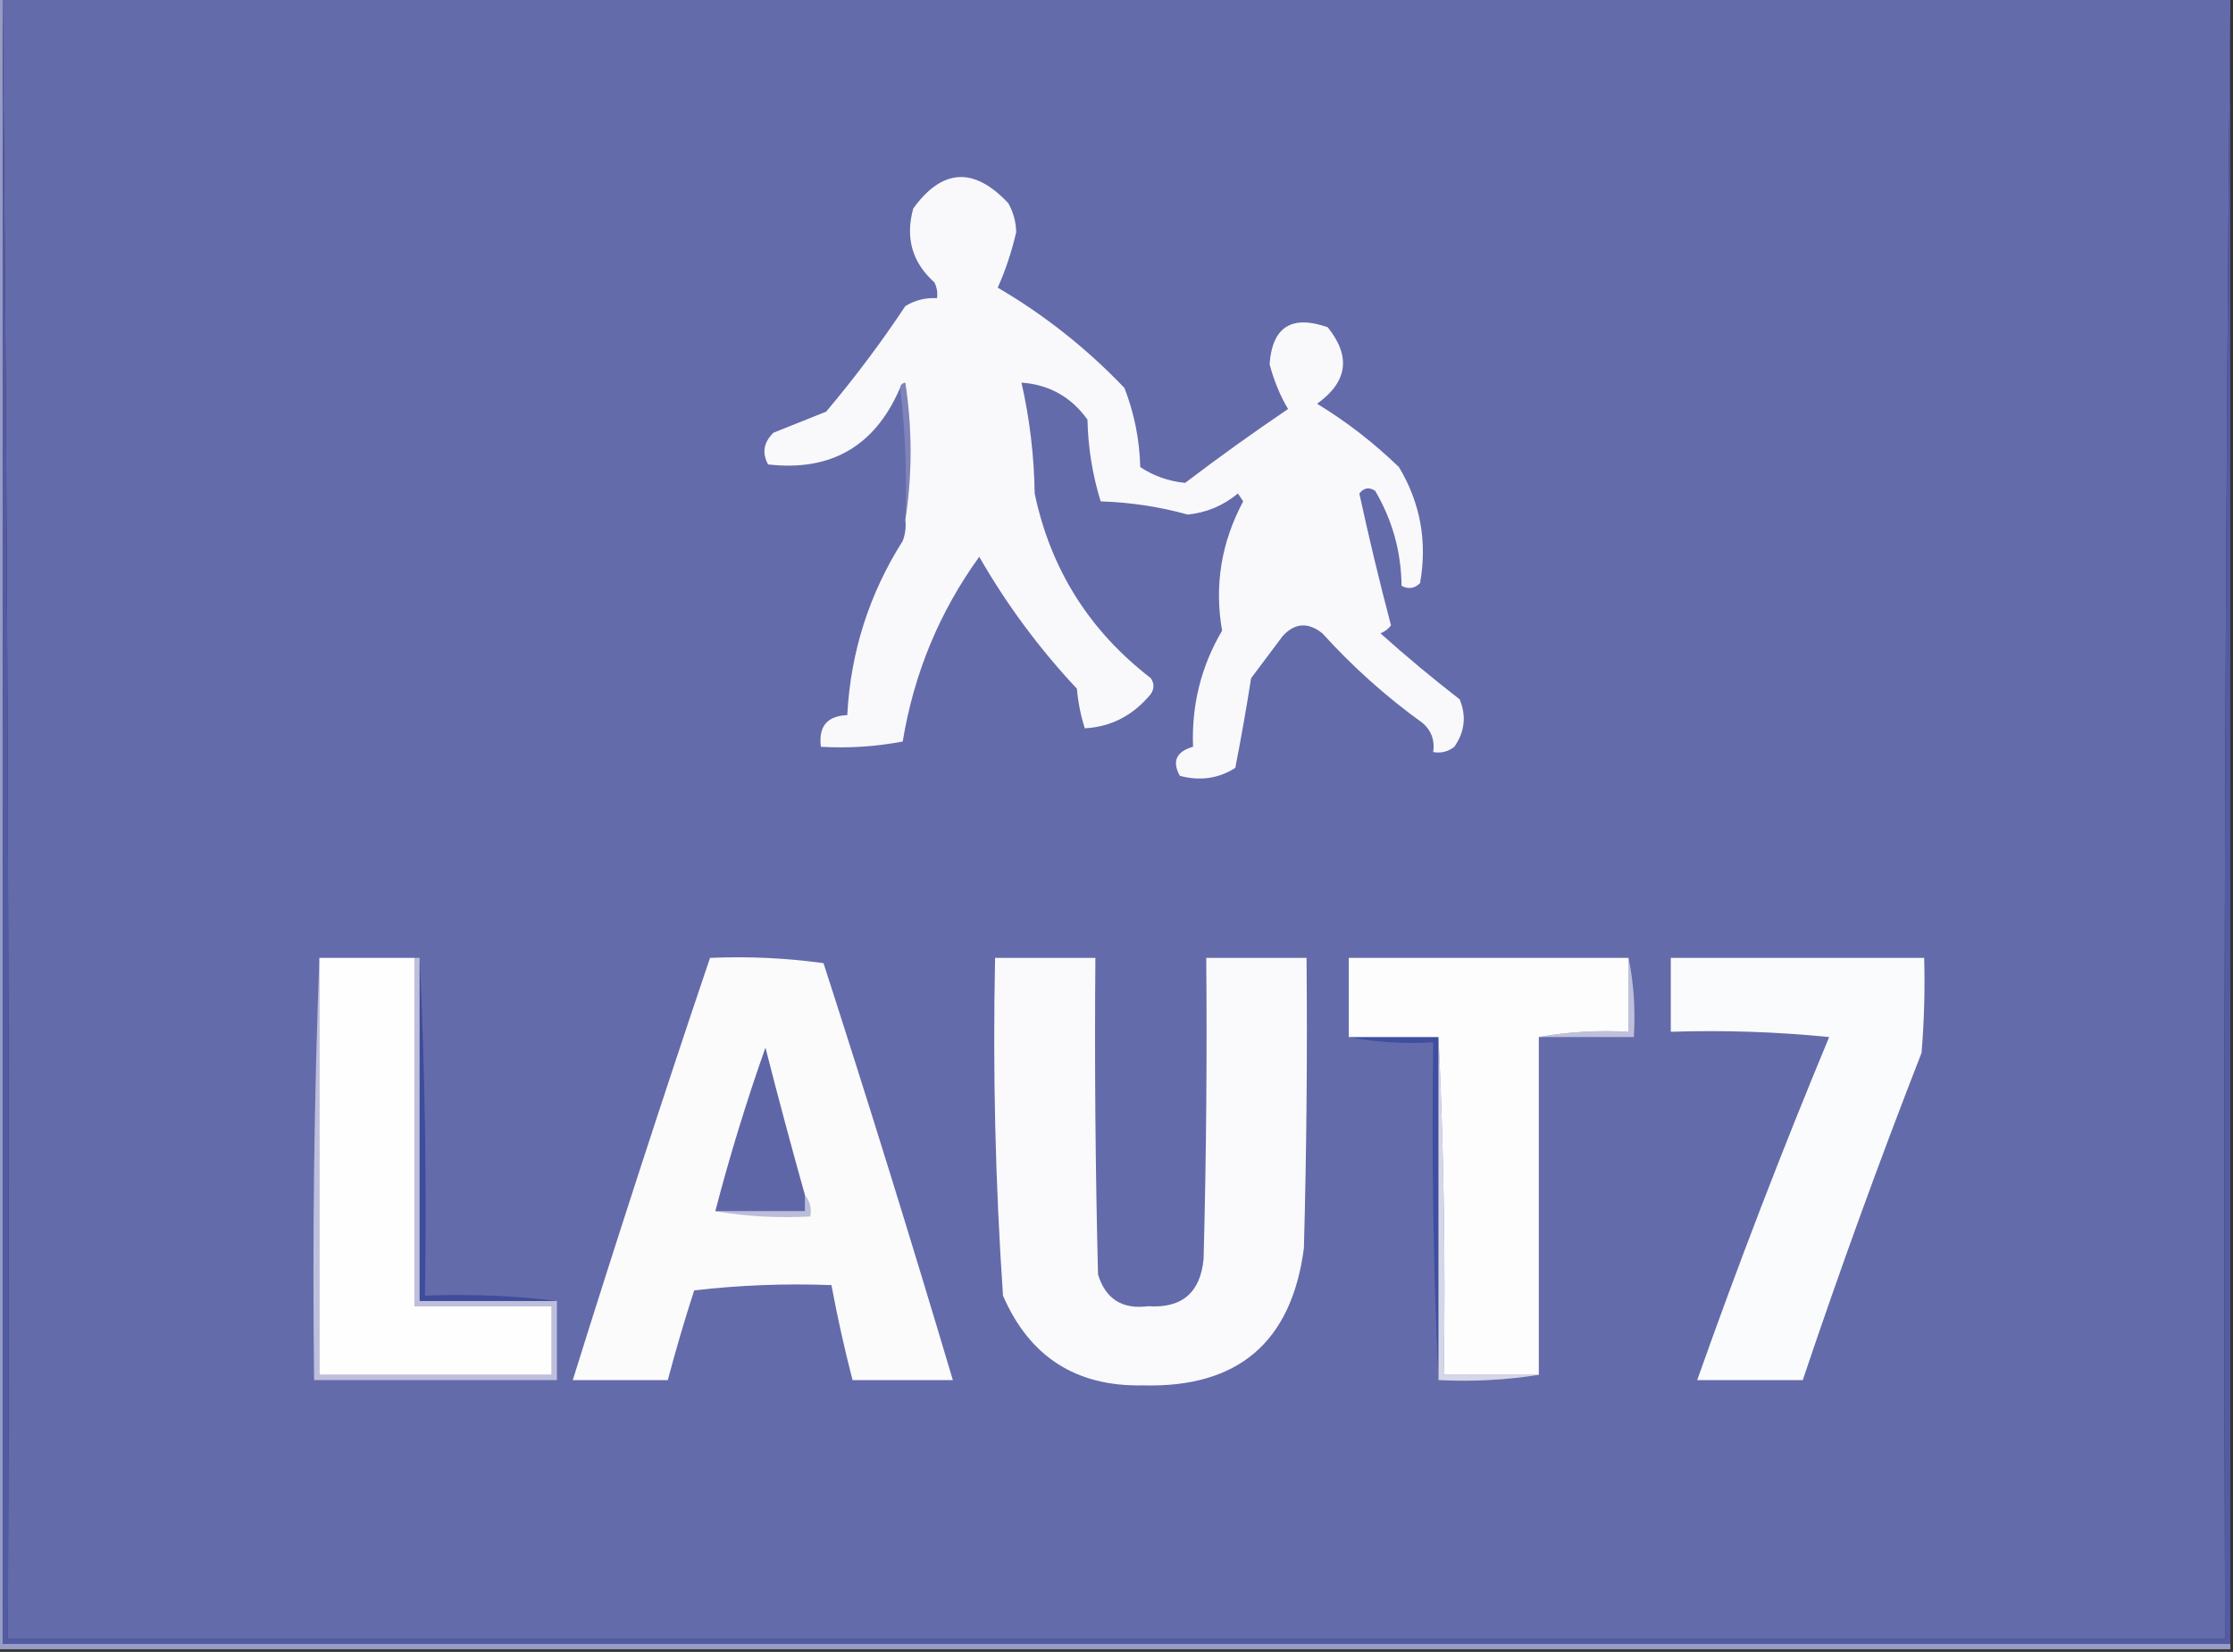 <?xml version="1.0" encoding="UTF-8"?>
<!DOCTYPE svg PUBLIC "-//W3C//DTD SVG 1.1//EN" "http://www.w3.org/Graphics/SVG/1.1/DTD/svg11.dtd">
<svg xmlns="http://www.w3.org/2000/svg" version="1.1" width="423px" height="313px" style="shape-rendering:geometricPrecision; text-rendering:geometricPrecision; image-rendering:optimizeQuality; fill-rule:evenodd; clip-rule:evenodd" xmlns:xlink="http://www.w3.org/1999/xlink">
<rect width="100%" height="100%" fill="#333333" stroke="none"/>
<g><path style="opacity:1" fill="#646baa" d="M 0.5,0.5 C 0.5,0.167 0.5,-0.167 0.5,-0.5C 141.167,-0.5 281.833,-0.5 422.5,-0.5C 422.5,-0.167 422.5,0.167 422.5,0.5C 421.501,103.665 421.167,206.999 421.5,310.5C 281.5,310.5 141.5,310.5 1.5,310.5C 1.833,206.999 1.499,103.665 0.5,0.5 Z"/></g>
<g><path style="opacity:1" fill="#535ba3" d="M 0.5,0.5 C 1.499,103.665 1.833,206.999 1.5,310.5C 141.5,310.5 281.5,310.5 421.5,310.5C 421.167,206.999 421.501,103.665 422.5,0.5C 422.5,104.167 422.5,207.833 422.5,311.5C 281.833,311.5 141.167,311.5 0.5,311.5C 0.5,207.833 0.5,104.167 0.5,0.5 Z"/></g>
<g><path style="opacity:1" fill="#bdbfdb" d="M 60.5,181.5 C 60.5,207.833 60.5,234.167 60.5,260.5C 75.167,260.5 89.833,260.5 104.5,260.5C 104.5,256.167 104.5,251.833 104.5,247.5C 95.833,247.5 87.167,247.5 78.5,247.5C 78.5,225.5 78.5,203.5 78.5,181.5C 78.833,181.5 79.167,181.5 79.5,181.5C 79.5,203.167 79.5,224.833 79.5,246.5C 88.167,246.5 96.833,246.5 105.5,246.5C 105.5,251.5 105.5,256.5 105.5,261.5C 90.167,261.5 74.833,261.5 59.5,261.5C 59.169,234.661 59.502,207.995 60.5,181.5 Z"/></g>
<g><path style="opacity:1" fill="#404e9f" d="M 255.5,196.5 C 261.167,196.5 266.833,196.5 272.5,196.5C 272.5,218.167 272.5,239.833 272.5,261.5C 271.503,240.34 271.169,219.007 271.5,197.5C 265.974,197.821 260.64,197.488 255.5,196.5 Z"/></g>
<g><path style="opacity:1" fill="#d5d6e7" d="M 272.5,196.5 C 273.497,217.66 273.831,238.993 273.5,260.5C 279.5,260.5 285.5,260.5 291.5,260.5C 285.355,261.49 279.022,261.823 272.5,261.5C 272.5,239.833 272.5,218.167 272.5,196.5 Z"/></g>
<g><path style="opacity:1" fill="#bec0db" d="M 308.5,181.5 C 309.487,186.305 309.821,191.305 309.5,196.5C 303.5,196.5 297.5,196.5 291.5,196.5C 296.975,195.511 302.642,195.178 308.5,195.5C 308.5,190.833 308.5,186.167 308.5,181.5 Z"/></g>
<g><path style="opacity:1" fill="#fafbfc" d="M 316.5,181.5 C 332.5,181.5 348.5,181.5 364.5,181.5C 364.666,187.509 364.499,193.509 364,199.5C 355.987,220.044 348.487,240.711 341.5,261.5C 334.833,261.5 328.167,261.5 321.5,261.5C 329.222,239.679 337.555,218.012 346.5,196.5C 336.522,195.501 326.522,195.168 316.5,195.5C 316.5,190.833 316.5,186.167 316.5,181.5 Z"/></g>
<g><path style="opacity:1" fill="#fdfdfe" d="M 308.5,181.5 C 308.5,186.167 308.5,190.833 308.5,195.5C 302.642,195.178 296.975,195.511 291.5,196.5C 291.5,217.833 291.5,239.167 291.5,260.5C 285.5,260.5 279.5,260.5 273.5,260.5C 273.831,238.993 273.497,217.66 272.5,196.5C 266.833,196.5 261.167,196.5 255.5,196.5C 255.5,191.5 255.5,186.5 255.5,181.5C 273.167,181.5 290.833,181.5 308.5,181.5 Z"/></g>
<g><path style="opacity:1" fill="#fafafc" d="M 188.5,181.5 C 194.833,181.5 201.167,181.5 207.5,181.5C 207.333,201.503 207.5,221.503 208,241.5C 209.439,246.141 212.606,248.141 217.5,247.5C 223.905,247.93 227.405,244.93 228,238.5C 228.5,219.503 228.667,200.503 228.5,181.5C 234.833,181.5 241.167,181.5 247.5,181.5C 247.667,199.836 247.5,218.17 247,236.5C 244.667,254.332 234.5,262.998 216.5,262.5C 203.855,262.762 195.022,257.095 190,245.5C 188.545,224.22 188.045,202.887 188.5,181.5 Z"/></g>
<g><path style="opacity:1" fill="#fbfbfc" d="M 134.5,181.5 C 141.755,181.187 148.921,181.52 156,182.5C 164.49,208.799 172.657,235.132 180.5,261.5C 174.167,261.5 167.833,261.5 161.5,261.5C 159.963,255.554 158.63,249.554 157.5,243.5C 148.808,243.169 140.141,243.502 131.5,244.5C 129.673,250.146 128.006,255.813 126.5,261.5C 120.5,261.5 114.5,261.5 108.5,261.5C 116.857,234.739 125.524,208.072 134.5,181.5 Z"/></g>
<g><path style="opacity:1" fill="#bbbed9" d="M 152.5,226.5 C 153.434,227.568 153.768,228.901 153.5,230.5C 147.31,230.823 141.31,230.49 135.5,229.5C 141.167,229.5 146.833,229.5 152.5,229.5C 152.5,228.5 152.5,227.5 152.5,226.5 Z"/></g>
<g><path style="opacity:1" fill="#5f66a8" d="M 152.5,226.5 C 152.5,227.5 152.5,228.5 152.5,229.5C 146.833,229.5 141.167,229.5 135.5,229.5C 138.225,219.047 141.392,208.713 145,198.5C 147.396,207.9 149.896,217.233 152.5,226.5 Z"/></g>
<g><path style="opacity:1" fill="#3f4b9b" d="M 79.5,181.5 C 80.497,202.66 80.831,223.993 80.5,245.5C 89.017,245.174 97.35,245.507 105.5,246.5C 96.833,246.5 88.167,246.5 79.5,246.5C 79.5,224.833 79.5,203.167 79.5,181.5 Z"/></g>
<g><path style="opacity:1" fill="#fefefe" d="M 60.5,181.5 C 66.5,181.5 72.5,181.5 78.5,181.5C 78.5,203.5 78.5,225.5 78.5,247.5C 87.167,247.5 95.833,247.5 104.5,247.5C 104.5,251.833 104.5,256.167 104.5,260.5C 89.833,260.5 75.167,260.5 60.5,260.5C 60.5,234.167 60.5,207.833 60.5,181.5 Z"/></g>
<g><path style="opacity:1" fill="#7e84b9" d="M 170.5,73.5 C 170.56,72.957 170.893,72.624 171.5,72.5C 172.821,81.325 172.821,89.991 171.5,98.5C 171.826,89.983 171.493,81.65 170.5,73.5 Z"/></g>
<g><path style="opacity:1" fill="#f9f9fc" d="M 171.5,98.5 C 172.821,89.991 172.821,81.325 171.5,72.5C 170.893,72.624 170.56,72.957 170.5,73.5C 165.762,84.535 157.429,89.369 145.5,88C 144.317,85.845 144.65,83.845 146.5,82C 149.833,80.667 153.167,79.333 156.5,78C 161.885,71.616 166.885,64.95 171.5,58C 173.345,56.872 175.345,56.372 177.5,56.5C 177.649,55.448 177.483,54.448 177,53.5C 172.793,49.732 171.46,45.066 173,39.5C 178.508,31.908 184.508,31.575 191,38.5C 191.958,40.199 192.458,42.033 192.5,44C 191.617,47.775 190.451,51.275 189,54.5C 197.863,59.691 205.863,66.024 213,73.5C 214.869,78.306 215.869,83.306 216,88.5C 218.522,90.181 221.355,91.181 224.5,91.5C 230.836,86.674 237.336,82.007 244,77.5C 242.485,74.95 241.319,72.117 240.5,69C 241.006,61.947 244.672,59.614 251.5,62C 255.956,67.521 255.289,72.354 249.5,76.5C 255.071,79.895 260.238,83.895 265,88.5C 269.07,95.283 270.403,102.616 269,110.5C 267.951,111.517 266.784,111.684 265.5,111C 265.43,104.551 263.763,98.551 260.5,93C 259.365,92.251 258.365,92.417 257.5,93.5C 259.316,101.883 261.316,110.216 263.5,118.5C 262.975,119.192 262.308,119.692 261.5,120C 266.354,124.355 271.354,128.522 276.5,132.5C 277.809,135.652 277.476,138.652 275.5,141.5C 274.311,142.429 272.978,142.762 271.5,142.5C 271.822,140.278 271.155,138.444 269.5,137C 262.601,132.037 256.268,126.37 250.5,120C 247.784,117.849 245.284,118.016 243,120.5C 241,123.167 239,125.833 237,128.5C 236.108,134.186 235.108,139.853 234,145.5C 230.817,147.523 227.317,148.023 223.5,147C 221.983,144.239 222.816,142.406 226,141.5C 225.7,133.578 227.533,126.245 231.5,119.5C 230.01,110.937 231.344,102.771 235.5,95C 235.167,94.5 234.833,94 234.5,93.5C 231.737,95.798 228.57,97.132 225,97.5C 219.633,96.01 214.133,95.177 208.5,95C 206.951,89.995 206.118,84.829 206,79.5C 202.898,75.2 198.731,72.867 193.5,72.5C 195.06,79.38 195.894,86.38 196,93.5C 199.007,107.839 206.34,119.506 218,128.5C 218.667,129.5 218.667,130.5 218,131.5C 214.665,135.554 210.498,137.721 205.5,138C 204.726,135.595 204.226,133.095 204,130.5C 196.838,122.847 190.671,114.514 185.5,105.5C 177.959,115.931 173.126,127.597 171,140.5C 165.928,141.471 160.762,141.805 155.5,141.5C 155.019,137.651 156.686,135.651 160.5,135.5C 161.128,123.579 164.628,112.579 171,102.5C 171.49,101.207 171.657,99.873 171.5,98.5 Z"/></g>
<g><path style="opacity:1" fill="#989dc7" d="M -0.5,-0.5 C -0.167,-0.5 0.167,-0.5 0.5,-0.5C 0.5,-0.167 0.5,0.167 0.5,0.5C 0.5,104.167 0.5,207.833 0.5,311.5C 141.167,311.5 281.833,311.5 422.5,311.5C 422.5,311.833 422.5,312.167 422.5,312.5C 281.5,312.5 140.5,312.5 -0.5,312.5C -0.5,208.167 -0.5,103.833 -0.5,-0.5 Z"/></g>
</svg>
